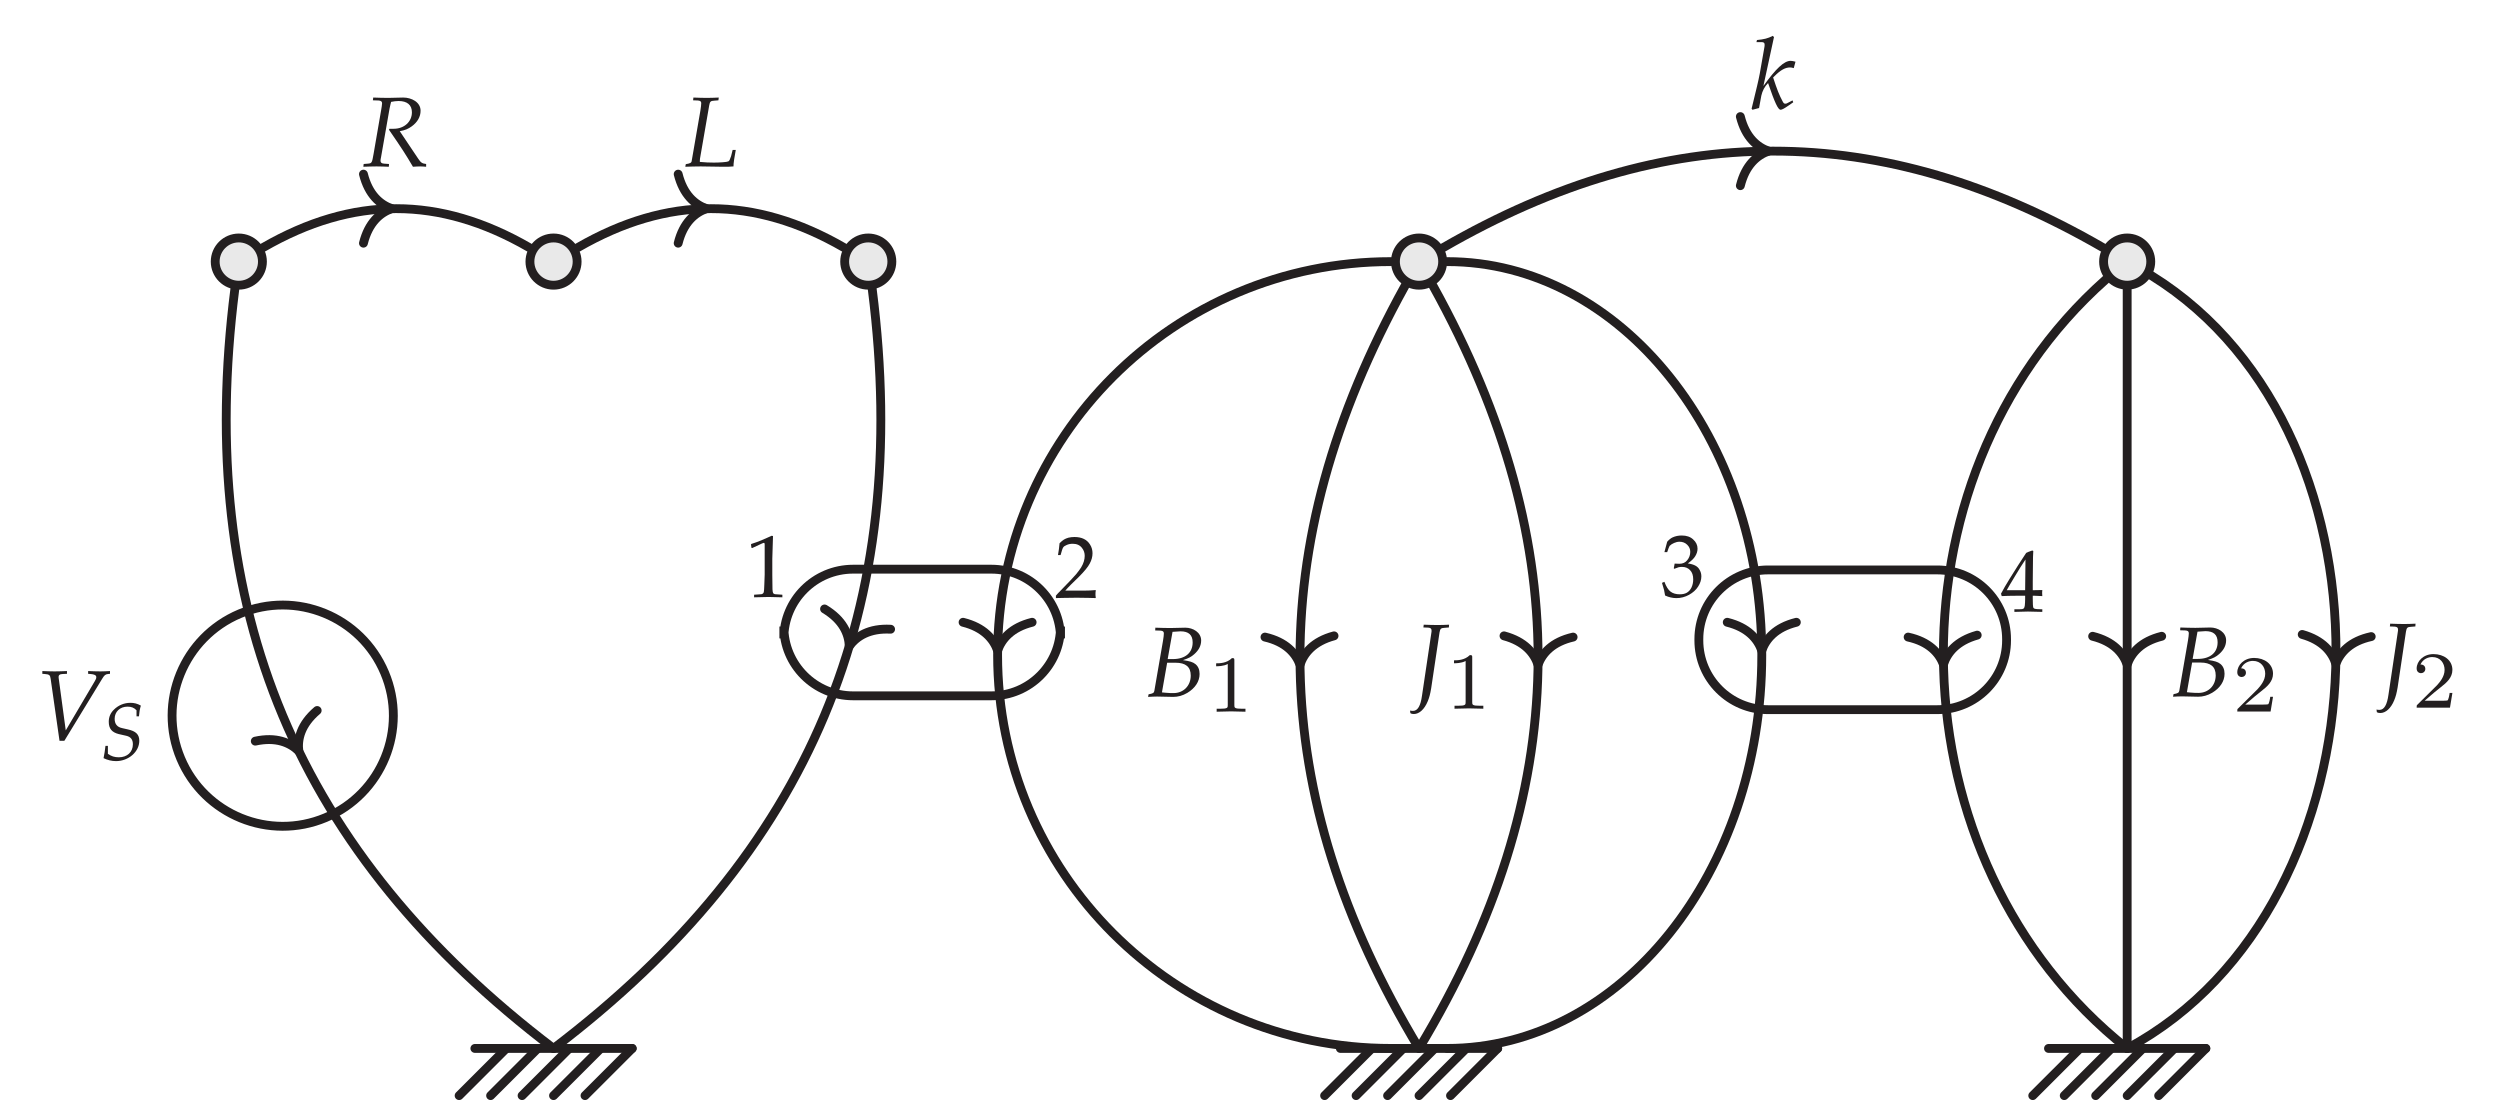 <?xml version="1.0" encoding="UTF-8"?>
<svg xmlns="http://www.w3.org/2000/svg" xmlns:xlink="http://www.w3.org/1999/xlink" width="225.17" height="99.078" viewBox="0 0 225.17 99.078">
<defs>
<g>
<g id="glyph-0-0">
<path d="M 6.766 -5.953 L 6.766 -6.203 C 6.469 -6.188 6.188 -6.172 5.906 -6.172 C 5.531 -6.172 5.156 -6.188 4.797 -6.203 L 4.797 -5.953 L 5.016 -5.938 C 5.359 -5.906 5.531 -5.828 5.531 -5.656 C 5.531 -5.547 5.5 -5.453 5.391 -5.281 L 2.781 -0.859 L 2.141 -5.594 C 2.109 -5.875 2.266 -5.922 2.516 -5.938 L 2.891 -5.953 L 2.891 -6.203 C 2.531 -6.188 2.156 -6.172 1.781 -6.172 C 1.406 -6.172 1.047 -6.188 0.672 -6.203 L 0.672 -5.953 L 0.891 -5.938 C 1.297 -5.906 1.375 -5.844 1.422 -5.5 L 2.219 0.078 L 2.656 0.078 L 6.047 -5.484 C 6.266 -5.844 6.344 -5.906 6.594 -5.938 Z M 6.766 -5.953 "/>
</g>
<g id="glyph-0-1">
<path d="M 5.734 0.031 L 5.734 -0.219 C 5.375 -0.266 5.266 -0.328 5.016 -0.703 L 3.359 -3.172 C 3.859 -3.266 4.109 -3.375 4.438 -3.609 C 4.953 -3.984 5.234 -4.469 5.234 -5.016 C 5.234 -5.797 4.406 -6.203 3.672 -6.203 C 3.219 -6.203 2.766 -6.172 2.328 -6.172 C 1.859 -6.172 1.422 -6.188 0.969 -6.203 L 0.938 -5.953 L 1.438 -5.938 C 1.656 -5.922 1.766 -5.859 1.766 -5.688 C 1.766 -5.562 1.719 -5.281 1.672 -5.016 L 1 -1.125 C 0.859 -0.312 0.844 -0.281 0.484 -0.25 L 0.109 -0.219 L 0.078 0.031 C 0.469 0.016 0.875 0 1.266 0 C 1.625 0 2 0.016 2.375 0.031 L 2.391 -0.219 L 1.953 -0.25 C 1.719 -0.266 1.625 -0.344 1.625 -0.516 C 1.625 -0.594 1.641 -0.688 1.672 -0.828 L 2.438 -5.203 L 2.516 -5.562 L 2.578 -5.812 C 2.828 -5.859 3.016 -5.891 3.25 -5.891 C 4.031 -5.891 4.453 -5.531 4.453 -4.875 C 4.453 -4.016 3.75 -3.391 2.812 -3.391 L 2.422 -3.391 L 2.391 -3.297 C 3.594 -1.547 3.875 -1.109 4.547 0.031 C 4.766 0.016 4.984 0 5.203 0 C 5.391 0 5.562 0.016 5.734 0.031 Z M 5.734 0.031 "/>
</g>
<g id="glyph-0-2">
<path d="M 4.484 0 C 4.469 -0.219 4.578 -0.922 4.688 -1.484 L 4.406 -1.484 L 4.266 -0.922 C 4.172 -0.641 4.109 -0.484 4.016 -0.453 C 3.906 -0.391 3.234 -0.344 2.719 -0.344 C 2.234 -0.344 2.016 -0.359 1.453 -0.406 C 1.453 -0.516 1.453 -0.625 1.469 -0.719 L 2.297 -5.5 C 2.359 -5.844 2.422 -5.906 2.75 -5.922 L 3.125 -5.953 L 3.156 -6.203 C 2.797 -6.188 2.438 -6.172 2.078 -6.172 C 1.672 -6.172 1.281 -6.188 0.875 -6.203 L 0.844 -5.953 L 1.266 -5.938 C 1.484 -5.922 1.578 -5.859 1.578 -5.703 C 1.578 -5.562 1.547 -5.312 1.5 -5.016 L 0.719 -0.5 C 0.703 -0.328 0.578 -0.266 0.188 -0.203 L 0.141 0.031 C 0.594 0.016 1.062 0 1.531 0 C 2.203 0 2.875 0.031 3.547 0.031 C 3.906 0.031 4.172 0.031 4.484 0 Z M 4.484 0 "/>
</g>
<g id="glyph-0-3">
<path d="M 4.875 -2.031 C 4.875 -2.422 4.75 -2.719 4.5 -2.922 C 4.266 -3.109 4 -3.188 3.375 -3.281 C 3.891 -3.453 4.109 -3.562 4.391 -3.812 C 4.797 -4.172 5.016 -4.578 5.016 -5.047 C 5.016 -5.781 4.281 -6.203 3.594 -6.203 C 3.141 -6.203 2.703 -6.172 2.25 -6.172 C 1.797 -6.172 1.344 -6.188 0.891 -6.203 L 0.875 -5.953 L 1.344 -5.938 C 1.562 -5.922 1.656 -5.859 1.656 -5.688 C 1.656 -5.562 1.625 -5.281 1.578 -5.016 L 0.797 -0.5 C 0.766 -0.328 0.656 -0.266 0.281 -0.203 L 0.234 0.031 C 0.5 0.016 0.781 0 1.047 0 C 1.531 0 2.016 0.031 2.5 0.031 C 2.922 0.031 3.344 -0.078 3.766 -0.328 C 4.469 -0.75 4.875 -1.359 4.875 -2.031 Z M 4.078 -1.891 C 4.078 -0.969 3.422 -0.312 2.531 -0.312 C 2.344 -0.312 2.094 -0.312 1.797 -0.344 C 1.734 -0.344 1.625 -0.359 1.484 -0.375 L 1.953 -3.047 L 2.703 -3.047 C 3.625 -3.047 4.078 -2.672 4.078 -1.891 Z M 4.25 -4.875 C 4.25 -3.938 3.578 -3.375 2.469 -3.375 L 2 -3.375 L 2.438 -5.828 C 2.688 -5.828 2.922 -5.875 3.156 -5.875 C 3.891 -5.875 4.25 -5.547 4.25 -4.875 Z M 4.25 -4.875 "/>
</g>
<g id="glyph-0-4">
<path d="M 3.188 -5.953 L 3.203 -6.203 C 2.875 -6.188 2.531 -6.172 2.188 -6.172 C 1.766 -6.172 1.344 -6.188 0.922 -6.203 L 0.891 -5.953 L 1.312 -5.938 C 1.531 -5.922 1.625 -5.859 1.625 -5.688 C 1.625 -5.656 1.625 -5.625 1.625 -5.578 L 0.766 0.188 C 0.641 1.109 0.375 1.562 -0.047 1.562 C -0.156 1.562 -0.234 1.547 -0.312 1.531 L -0.281 1.766 C -0.188 1.828 -0.078 1.844 0.031 1.844 C 0.516 1.844 0.984 1.422 1.281 0.703 C 1.422 0.359 1.5 0.078 1.594 -0.484 L 2.344 -5.5 C 2.406 -5.844 2.469 -5.906 2.812 -5.922 Z M 3.188 -5.953 "/>
</g>
<g id="glyph-0-5">
<path d="M 3.828 -0.594 L 3.766 -0.766 L 3.375 -0.562 C 3.25 -0.484 3.188 -0.469 3.109 -0.469 C 3.016 -0.469 2.953 -0.516 2.875 -0.672 C 2.562 -1.25 2.375 -1.734 2.016 -2.828 L 2.141 -2.953 C 2.688 -3.5 3.109 -3.734 3.547 -3.734 C 3.625 -3.734 3.719 -3.719 3.875 -3.672 L 4.031 -4.25 C 3.859 -4.297 3.703 -4.328 3.594 -4.328 C 3 -4.328 2.266 -3.625 1.141 -2.062 L 2.094 -6.469 L 1.984 -6.578 C 1.531 -6.344 1.203 -6.266 0.562 -6.203 L 0.516 -6.016 L 0.953 -6.016 C 1.172 -6.016 1.25 -5.953 1.25 -5.797 C 1.25 -5.719 1.25 -5.641 1.234 -5.578 L 0.812 -3.172 C 0.688 -2.5 0.531 -1.891 0.078 -0.016 L 0.156 0.078 L 0.75 -0.078 L 0.953 -1.188 C 1.047 -1.609 1.25 -2.016 1.562 -2.328 C 2.172 -0.531 2.469 0.078 2.688 0.078 C 2.812 0.078 3.016 -0.031 3.422 -0.312 Z M 3.828 -0.594 "/>
</g>
<g id="glyph-1-0">
<path d="M 3.531 -1.703 C 3.531 -2.281 3.219 -2.578 2.484 -2.734 L 2 -2.844 C 1.531 -2.938 1.312 -3.219 1.312 -3.688 C 1.312 -4.328 1.797 -4.781 2.469 -4.781 C 2.812 -4.781 3.062 -4.688 3.281 -4.453 L 3.281 -3.906 L 3.5 -3.906 C 3.531 -4.297 3.578 -4.562 3.672 -4.875 C 3.344 -5.062 3.062 -5.125 2.719 -5.125 C 2.172 -5.125 1.641 -4.906 1.25 -4.516 C 0.938 -4.219 0.781 -3.844 0.781 -3.422 C 0.781 -2.797 1.062 -2.469 1.672 -2.312 L 2.359 -2.156 C 2.766 -2.062 2.953 -1.812 2.953 -1.391 C 2.953 -0.688 2.438 -0.219 1.688 -0.219 C 1.297 -0.219 1.016 -0.312 0.703 -0.531 L 0.703 -1.25 L 0.484 -1.25 C 0.438 -0.844 0.391 -0.516 0.312 -0.141 C 0.672 0.031 1.047 0.125 1.438 0.125 C 2.562 0.125 3.531 -0.719 3.531 -1.703 Z M 3.531 -1.703 "/>
</g>
<g id="glyph-2-0">
<path d="M 0.594 -4.438 L 0.531 -4.453 L 0.484 -4.766 L 0.531 -4.812 C 0.801 -4.895 1.102 -5.004 1.438 -5.141 C 1.914 -5.348 2.223 -5.484 2.359 -5.547 L 2.469 -5.516 C 2.426 -4.328 2.406 -3.645 2.406 -3.469 L 2.406 -2.016 C 2.406 -1.441 2.41 -1.008 2.422 -0.719 C 2.43 -0.539 2.453 -0.426 2.484 -0.375 C 2.516 -0.332 2.566 -0.301 2.641 -0.281 C 2.711 -0.27 2.938 -0.254 3.312 -0.234 L 3.312 0 C 2.656 -0.02 2.242 -0.031 2.078 -0.031 C 1.953 -0.031 1.516 -0.02 0.766 0 L 0.766 -0.234 C 1.16 -0.254 1.383 -0.27 1.438 -0.281 C 1.5 -0.301 1.547 -0.328 1.578 -0.359 C 1.609 -0.391 1.629 -0.43 1.641 -0.484 C 1.66 -0.555 1.676 -0.785 1.688 -1.172 C 1.707 -1.555 1.719 -1.848 1.719 -2.047 L 1.719 -3.578 C 1.719 -4.203 1.719 -4.594 1.719 -4.75 C 1.719 -4.82 1.707 -4.867 1.688 -4.891 C 1.676 -4.898 1.664 -4.906 1.656 -4.906 C 1.625 -4.906 1.562 -4.883 1.469 -4.844 C 1.031 -4.645 0.738 -4.508 0.594 -4.438 Z M 0.594 -4.438 "/>
</g>
<g id="glyph-2-1">
<path d="M 0.125 0 L 0.125 -0.219 C 0.207 -0.32 0.352 -0.477 0.562 -0.688 L 1.438 -1.594 C 1.5 -1.664 1.664 -1.848 1.938 -2.141 C 2.125 -2.367 2.273 -2.57 2.391 -2.75 C 2.504 -2.938 2.586 -3.117 2.641 -3.297 C 2.691 -3.473 2.719 -3.641 2.719 -3.797 C 2.719 -4.066 2.641 -4.301 2.484 -4.5 C 2.297 -4.758 2.016 -4.891 1.641 -4.891 C 1.43 -4.891 1.25 -4.852 1.094 -4.781 C 0.938 -4.719 0.832 -4.645 0.781 -4.562 C 0.727 -4.488 0.648 -4.258 0.547 -3.875 L 0.312 -3.875 C 0.375 -4.219 0.422 -4.57 0.453 -4.938 C 0.609 -5.094 0.738 -5.203 0.844 -5.266 C 0.957 -5.336 1.094 -5.395 1.25 -5.438 C 1.414 -5.477 1.598 -5.5 1.797 -5.5 C 2.129 -5.5 2.41 -5.441 2.641 -5.328 C 2.879 -5.211 3.066 -5.039 3.203 -4.812 C 3.348 -4.582 3.422 -4.32 3.422 -4.031 C 3.422 -3.719 3.336 -3.41 3.172 -3.109 C 3.016 -2.805 2.688 -2.406 2.188 -1.906 L 1.516 -1.25 C 1.273 -1.008 1.094 -0.816 0.969 -0.672 L 2.688 -0.672 C 3.02 -0.672 3.352 -0.688 3.688 -0.719 L 3.719 -0.688 C 3.695 -0.594 3.688 -0.477 3.688 -0.344 C 3.688 -0.227 3.695 -0.129 3.719 -0.047 L 3.688 0 C 3.5 -0.008 3.289 -0.016 3.062 -0.016 C 2.531 -0.023 2.176 -0.031 2 -0.031 C 1.77 -0.031 1.391 -0.023 0.859 -0.016 C 0.566 -0.016 0.32 -0.008 0.125 0 Z M 0.125 0 "/>
</g>
<g id="glyph-2-2">
<path d="M 0.406 -0.125 C 0.363 -0.344 0.332 -0.508 0.312 -0.625 C 0.289 -0.707 0.227 -0.922 0.125 -1.266 L 0.344 -1.359 C 0.508 -0.922 0.695 -0.625 0.906 -0.469 C 1.113 -0.312 1.391 -0.234 1.734 -0.234 C 1.984 -0.234 2.191 -0.281 2.359 -0.375 C 2.535 -0.477 2.676 -0.633 2.781 -0.844 C 2.883 -1.062 2.938 -1.305 2.938 -1.578 C 2.938 -1.941 2.844 -2.219 2.656 -2.406 C 2.477 -2.602 2.234 -2.703 1.922 -2.703 C 1.816 -2.703 1.719 -2.691 1.625 -2.672 C 1.539 -2.648 1.41 -2.602 1.234 -2.531 L 1.188 -2.578 L 1.266 -3 C 1.473 -2.988 1.613 -2.984 1.688 -2.984 C 2 -2.984 2.238 -3.094 2.406 -3.312 C 2.582 -3.531 2.672 -3.781 2.672 -4.062 C 2.672 -4.312 2.578 -4.523 2.391 -4.703 C 2.211 -4.879 1.984 -4.969 1.703 -4.969 C 1.535 -4.969 1.375 -4.93 1.219 -4.859 C 1.062 -4.797 0.926 -4.707 0.812 -4.594 C 0.758 -4.5 0.688 -4.312 0.594 -4.031 L 0.344 -4.031 L 0.594 -4.969 C 0.758 -5.156 0.922 -5.285 1.078 -5.359 C 1.328 -5.473 1.602 -5.531 1.906 -5.531 C 2.344 -5.531 2.688 -5.41 2.938 -5.172 C 3.195 -4.941 3.328 -4.664 3.328 -4.344 C 3.328 -4.113 3.258 -3.891 3.125 -3.672 C 3 -3.461 2.773 -3.242 2.453 -3.016 C 2.742 -2.973 2.973 -2.906 3.141 -2.812 C 3.316 -2.719 3.445 -2.582 3.531 -2.406 C 3.625 -2.238 3.672 -2.051 3.672 -1.844 C 3.672 -1.531 3.57 -1.223 3.375 -0.922 C 3.188 -0.629 2.914 -0.383 2.562 -0.188 C 2.207 0.008 1.828 0.109 1.422 0.109 C 1.234 0.109 1.062 0.086 0.906 0.047 C 0.758 0.016 0.594 -0.039 0.406 -0.125 Z M 0.406 -0.125 "/>
</g>
<g id="glyph-2-3">
<path d="M 1.25 0 L 1.25 -0.234 C 1.656 -0.234 1.891 -0.238 1.953 -0.25 C 2.023 -0.27 2.078 -0.297 2.109 -0.328 C 2.141 -0.367 2.164 -0.445 2.188 -0.562 C 2.207 -0.758 2.219 -0.957 2.219 -1.156 L 2.219 -1.453 L 1.375 -1.453 C 0.906 -1.453 0.484 -1.441 0.109 -1.422 L 0.047 -1.641 C 0.242 -2.016 0.508 -2.473 0.844 -3.016 C 1.332 -3.805 1.82 -4.57 2.312 -5.312 C 2.332 -5.32 2.398 -5.352 2.516 -5.406 C 2.711 -5.477 2.828 -5.52 2.859 -5.531 L 2.953 -5.484 C 2.93 -5.172 2.922 -4.785 2.922 -4.328 C 2.91 -3.367 2.906 -2.844 2.906 -2.75 L 2.906 -1.953 C 3.25 -1.953 3.535 -1.957 3.766 -1.969 C 3.754 -1.844 3.75 -1.758 3.75 -1.719 L 3.766 -1.422 C 3.504 -1.441 3.281 -1.453 3.094 -1.453 L 2.906 -1.453 L 2.906 -1.188 C 2.906 -0.75 2.922 -0.484 2.953 -0.391 C 2.973 -0.348 3.004 -0.316 3.047 -0.297 C 3.148 -0.254 3.391 -0.234 3.766 -0.234 L 3.766 0 C 3.203 -0.02 2.77 -0.031 2.469 -0.031 C 2.145 -0.031 1.738 -0.02 1.25 0 Z M 0.562 -1.953 L 2.219 -1.953 L 2.25 -4.719 C 1.969 -4.301 1.648 -3.797 1.297 -3.203 C 0.941 -2.617 0.695 -2.203 0.562 -1.953 Z M 0.562 -1.953 "/>
</g>
<g id="glyph-3-0">
<path d="M 3.438 0 L 3.438 -0.266 L 3.156 -0.266 C 2.438 -0.266 2.438 -0.359 2.438 -0.594 L 2.438 -4.625 C 2.438 -4.812 2.422 -4.828 2.219 -4.828 C 1.75 -4.359 1.094 -4.359 0.797 -4.359 L 0.797 -4.094 C 0.969 -4.094 1.453 -4.094 1.844 -4.297 L 1.844 -0.594 C 1.844 -0.359 1.844 -0.266 1.125 -0.266 L 0.844 -0.266 L 0.844 0 L 2.141 -0.031 Z M 3.438 0 "/>
</g>
<g id="glyph-3-1">
<path d="M 3.672 -1.328 L 3.422 -1.328 C 3.406 -1.156 3.328 -0.734 3.234 -0.656 C 3.172 -0.625 2.609 -0.625 2.516 -0.625 L 1.172 -0.625 C 1.938 -1.297 2.188 -1.5 2.625 -1.844 C 3.172 -2.266 3.672 -2.719 3.672 -3.406 C 3.672 -4.281 2.906 -4.828 1.969 -4.828 C 1.062 -4.828 0.453 -4.188 0.453 -3.531 C 0.453 -3.156 0.766 -3.109 0.844 -3.109 C 1.016 -3.109 1.234 -3.234 1.234 -3.5 C 1.234 -3.625 1.172 -3.891 0.797 -3.891 C 1.031 -4.406 1.516 -4.562 1.859 -4.562 C 2.594 -4.562 2.969 -4 2.969 -3.406 C 2.969 -2.781 2.516 -2.281 2.281 -2.016 L 0.531 -0.281 C 0.453 -0.219 0.453 -0.203 0.453 0 L 3.453 0 Z M 3.672 -1.328 "/>
</g>
</g>
<clipPath id="clip-0">
<path clip-rule="nonzero" d="M 30 83 L 57 83 L 57 99.078 L 30 99.078 Z M 30 83 "/>
</clipPath>
<clipPath id="clip-1">
<path clip-rule="nonzero" d="M 32 83 L 60 83 L 60 99.078 L 32 99.078 Z M 32 83 "/>
</clipPath>
<clipPath id="clip-2">
<path clip-rule="nonzero" d="M 35 83 L 63 83 L 63 99.078 L 35 99.078 Z M 35 83 "/>
</clipPath>
<clipPath id="clip-3">
<path clip-rule="nonzero" d="M 38 83 L 66 83 L 66 99.078 L 38 99.078 Z M 38 83 "/>
</clipPath>
<clipPath id="clip-4">
<path clip-rule="nonzero" d="M 41 83 L 69 83 L 69 99.078 L 41 99.078 Z M 41 83 "/>
</clipPath>
<clipPath id="clip-5">
<path clip-rule="nonzero" d="M 108 83 L 135 83 L 135 99.078 L 108 99.078 Z M 108 83 "/>
</clipPath>
<clipPath id="clip-6">
<path clip-rule="nonzero" d="M 110 83 L 138 83 L 138 99.078 L 110 99.078 Z M 110 83 "/>
</clipPath>
<clipPath id="clip-7">
<path clip-rule="nonzero" d="M 113 83 L 141 83 L 141 99.078 L 113 99.078 Z M 113 83 "/>
</clipPath>
<clipPath id="clip-8">
<path clip-rule="nonzero" d="M 116 83 L 144 83 L 144 99.078 L 116 99.078 Z M 116 83 "/>
</clipPath>
<clipPath id="clip-9">
<path clip-rule="nonzero" d="M 119 83 L 147 83 L 147 99.078 L 119 99.078 Z M 119 83 "/>
</clipPath>
<clipPath id="clip-10">
<path clip-rule="nonzero" d="M 171 83 L 199 83 L 199 99.078 L 171 99.078 Z M 171 83 "/>
</clipPath>
<clipPath id="clip-11">
<path clip-rule="nonzero" d="M 174 83 L 202 83 L 202 99.078 L 174 99.078 Z M 174 83 "/>
</clipPath>
<clipPath id="clip-12">
<path clip-rule="nonzero" d="M 177 83 L 205 83 L 205 99.078 L 177 99.078 Z M 177 83 "/>
</clipPath>
<clipPath id="clip-13">
<path clip-rule="nonzero" d="M 180 83 L 208 83 L 208 99.078 L 180 99.078 Z M 180 83 "/>
</clipPath>
<clipPath id="clip-14">
<path clip-rule="nonzero" d="M 183 83 L 210 83 L 210 99.078 L 183 99.078 Z M 183 83 "/>
</clipPath>
<clipPath id="clip-15">
<path clip-rule="nonzero" d="M 9 14 L 62 14 L 62 99.078 L 9 99.078 Z M 9 14 "/>
</clipPath>
<clipPath id="clip-16">
<path clip-rule="nonzero" d="M 38 14 L 91 14 L 91 99.078 L 38 99.078 Z M 38 14 "/>
</clipPath>
<clipPath id="clip-17">
<path clip-rule="nonzero" d="M 78 12 L 137 12 L 137 99.078 L 78 99.078 Z M 78 12 "/>
</clipPath>
<clipPath id="clip-18">
<path clip-rule="nonzero" d="M 105 14 L 140 14 L 140 99.078 L 105 99.078 Z M 105 14 "/>
</clipPath>
<clipPath id="clip-19">
<path clip-rule="nonzero" d="M 116 14 L 150 14 L 150 99.078 L 116 99.078 Z M 116 14 "/>
</clipPath>
<clipPath id="clip-20">
<path clip-rule="nonzero" d="M 119 12 L 170 12 L 170 99.078 L 119 99.078 Z M 119 12 "/>
</clipPath>
<clipPath id="clip-21">
<path clip-rule="nonzero" d="M 163 13 L 203 13 L 203 99.078 L 163 99.078 Z M 163 13 "/>
</clipPath>
<clipPath id="clip-22">
<path clip-rule="nonzero" d="M 180 13 L 222 13 L 222 99.078 L 180 99.078 Z M 180 13 "/>
</clipPath>
</defs>
<path fill="none" stroke-width="0.797" stroke-linecap="round" stroke-linejoin="miter" stroke="rgb(13.73%, 12.16%, 12.549%)" stroke-opacity="1" stroke-miterlimit="10" d="M -7.086 -0.002 L 7.085 -0.002 " transform="matrix(1, 0, 0, -1, 49.856, 94.428)"/>
<g clip-path="url(#clip-0)">
<path fill="none" stroke-width="0.797" stroke-linecap="round" stroke-linejoin="miter" stroke="rgb(13.73%, 12.16%, 12.549%)" stroke-opacity="1" stroke-miterlimit="10" d="M -4.251 -0.002 L -8.504 -4.252 " transform="matrix(1, 0, 0, -1, 49.856, 94.428)"/>
</g>
<g clip-path="url(#clip-1)">
<path fill="none" stroke-width="0.797" stroke-linecap="round" stroke-linejoin="miter" stroke="rgb(13.73%, 12.16%, 12.549%)" stroke-opacity="1" stroke-miterlimit="10" d="M -1.419 -0.002 L -5.668 -4.252 " transform="matrix(1, 0, 0, -1, 49.856, 94.428)"/>
</g>
<g clip-path="url(#clip-2)">
<path fill="none" stroke-width="0.797" stroke-linecap="round" stroke-linejoin="miter" stroke="rgb(13.73%, 12.16%, 12.549%)" stroke-opacity="1" stroke-miterlimit="10" d="M 1.417 -0.002 L -2.833 -4.252 " transform="matrix(1, 0, 0, -1, 49.856, 94.428)"/>
</g>
<g clip-path="url(#clip-3)">
<path fill="none" stroke-width="0.797" stroke-linecap="round" stroke-linejoin="miter" stroke="rgb(13.73%, 12.16%, 12.549%)" stroke-opacity="1" stroke-miterlimit="10" d="M 4.253 -0.002 L -0.001 -4.252 " transform="matrix(1, 0, 0, -1, 49.856, 94.428)"/>
</g>
<g clip-path="url(#clip-4)">
<path fill="none" stroke-width="0.797" stroke-linecap="round" stroke-linejoin="miter" stroke="rgb(13.73%, 12.16%, 12.549%)" stroke-opacity="1" stroke-miterlimit="10" d="M 7.085 -0.002 L 2.835 -4.252 " transform="matrix(1, 0, 0, -1, 49.856, 94.428)"/>
</g>
<path fill="none" stroke-width="0.797" stroke-linecap="round" stroke-linejoin="miter" stroke="rgb(13.73%, 12.16%, 12.549%)" stroke-opacity="1" stroke-miterlimit="10" d="M 70.867 -0.002 L 85.039 -0.002 " transform="matrix(1, 0, 0, -1, 49.856, 94.428)"/>
<g clip-path="url(#clip-5)">
<path fill="none" stroke-width="0.797" stroke-linecap="round" stroke-linejoin="miter" stroke="rgb(13.73%, 12.16%, 12.549%)" stroke-opacity="1" stroke-miterlimit="10" d="M 73.703 -0.002 L 69.449 -4.252 " transform="matrix(1, 0, 0, -1, 49.856, 94.428)"/>
</g>
<g clip-path="url(#clip-6)">
<path fill="none" stroke-width="0.797" stroke-linecap="round" stroke-linejoin="miter" stroke="rgb(13.73%, 12.16%, 12.549%)" stroke-opacity="1" stroke-miterlimit="10" d="M 76.535 -0.002 L 72.285 -4.252 " transform="matrix(1, 0, 0, -1, 49.856, 94.428)"/>
</g>
<g clip-path="url(#clip-7)">
<path fill="none" stroke-width="0.797" stroke-linecap="round" stroke-linejoin="miter" stroke="rgb(13.73%, 12.16%, 12.549%)" stroke-opacity="1" stroke-miterlimit="10" d="M 79.371 -0.002 L 75.121 -4.252 " transform="matrix(1, 0, 0, -1, 49.856, 94.428)"/>
</g>
<g clip-path="url(#clip-8)">
<path fill="none" stroke-width="0.797" stroke-linecap="round" stroke-linejoin="miter" stroke="rgb(13.73%, 12.16%, 12.549%)" stroke-opacity="1" stroke-miterlimit="10" d="M 82.207 -0.002 L 77.953 -4.252 " transform="matrix(1, 0, 0, -1, 49.856, 94.428)"/>
</g>
<g clip-path="url(#clip-9)">
<path fill="none" stroke-width="0.797" stroke-linecap="round" stroke-linejoin="miter" stroke="rgb(13.73%, 12.16%, 12.549%)" stroke-opacity="1" stroke-miterlimit="10" d="M 85.039 -0.002 L 80.789 -4.252 " transform="matrix(1, 0, 0, -1, 49.856, 94.428)"/>
</g>
<path fill="none" stroke-width="0.797" stroke-linecap="round" stroke-linejoin="miter" stroke="rgb(13.73%, 12.16%, 12.549%)" stroke-opacity="1" stroke-miterlimit="10" d="M 134.648 -0.002 L 148.82 -0.002 " transform="matrix(1, 0, 0, -1, 49.856, 94.428)"/>
<g clip-path="url(#clip-10)">
<path fill="none" stroke-width="0.797" stroke-linecap="round" stroke-linejoin="miter" stroke="rgb(13.73%, 12.16%, 12.549%)" stroke-opacity="1" stroke-miterlimit="10" d="M 137.484 -0.002 L 133.23 -4.252 " transform="matrix(1, 0, 0, -1, 49.856, 94.428)"/>
</g>
<g clip-path="url(#clip-11)">
<path fill="none" stroke-width="0.797" stroke-linecap="round" stroke-linejoin="miter" stroke="rgb(13.73%, 12.16%, 12.549%)" stroke-opacity="1" stroke-miterlimit="10" d="M 140.316 -0.002 L 136.066 -4.252 " transform="matrix(1, 0, 0, -1, 49.856, 94.428)"/>
</g>
<g clip-path="url(#clip-12)">
<path fill="none" stroke-width="0.797" stroke-linecap="round" stroke-linejoin="miter" stroke="rgb(13.73%, 12.16%, 12.549%)" stroke-opacity="1" stroke-miterlimit="10" d="M 143.152 -0.002 L 138.898 -4.252 " transform="matrix(1, 0, 0, -1, 49.856, 94.428)"/>
</g>
<g clip-path="url(#clip-13)">
<path fill="none" stroke-width="0.797" stroke-linecap="round" stroke-linejoin="miter" stroke="rgb(13.73%, 12.16%, 12.549%)" stroke-opacity="1" stroke-miterlimit="10" d="M 145.988 -0.002 L 141.734 -4.252 " transform="matrix(1, 0, 0, -1, 49.856, 94.428)"/>
</g>
<g clip-path="url(#clip-14)">
<path fill="none" stroke-width="0.797" stroke-linecap="round" stroke-linejoin="miter" stroke="rgb(13.73%, 12.16%, 12.549%)" stroke-opacity="1" stroke-miterlimit="10" d="M 148.82 -0.002 L 144.57 -4.252 " transform="matrix(1, 0, 0, -1, 49.856, 94.428)"/>
</g>
<path fill-rule="nonzero" fill="rgb(91.373%, 91.216%, 91.255%)" fill-opacity="1" stroke-width="0.797" stroke-linecap="round" stroke-linejoin="miter" stroke="rgb(13.73%, 12.16%, 12.549%)" stroke-opacity="1" stroke-miterlimit="10" d="M 2.124 70.865 C 2.124 72.041 1.175 72.994 -0.001 72.994 C -1.172 72.994 -2.126 72.041 -2.126 70.865 C -2.126 69.694 -1.172 68.74 -0.001 68.74 C 1.175 68.74 2.124 69.694 2.124 70.865 Z M 2.124 70.865 " transform="matrix(1, 0, 0, -1, 49.856, 94.428)"/>
<path fill-rule="nonzero" fill="rgb(91.373%, 91.216%, 91.255%)" fill-opacity="1" stroke-width="0.797" stroke-linecap="round" stroke-linejoin="miter" stroke="rgb(13.73%, 12.16%, 12.549%)" stroke-opacity="1" stroke-miterlimit="10" d="M -26.219 70.865 C -26.219 72.041 -27.172 72.994 -28.348 72.994 C -29.52 72.994 -30.473 72.041 -30.473 70.865 C -30.473 69.694 -29.52 68.74 -28.348 68.74 C -27.172 68.74 -26.219 69.694 -26.219 70.865 Z M -26.219 70.865 " transform="matrix(1, 0, 0, -1, 49.856, 94.428)"/>
<path fill-rule="nonzero" fill="rgb(91.373%, 91.216%, 91.255%)" fill-opacity="1" stroke-width="0.797" stroke-linecap="round" stroke-linejoin="miter" stroke="rgb(13.73%, 12.16%, 12.549%)" stroke-opacity="1" stroke-miterlimit="10" d="M 30.472 70.865 C 30.472 72.041 29.523 72.994 28.347 72.994 C 27.171 72.994 26.222 72.041 26.222 70.865 C 26.222 69.694 27.171 68.74 28.347 68.74 C 29.523 68.74 30.472 69.694 30.472 70.865 Z M 30.472 70.865 " transform="matrix(1, 0, 0, -1, 49.856, 94.428)"/>
<path fill-rule="nonzero" fill="rgb(91.373%, 91.216%, 91.255%)" fill-opacity="1" stroke-width="0.797" stroke-linecap="round" stroke-linejoin="miter" stroke="rgb(13.73%, 12.16%, 12.549%)" stroke-opacity="1" stroke-miterlimit="10" d="M 80.082 70.865 C 80.082 72.041 79.128 72.994 77.953 72.994 C 76.781 72.994 75.828 72.041 75.828 70.865 C 75.828 69.694 76.781 68.74 77.953 68.74 C 79.128 68.74 80.082 69.694 80.082 70.865 Z M 80.082 70.865 " transform="matrix(1, 0, 0, -1, 49.856, 94.428)"/>
<path fill-rule="nonzero" fill="rgb(91.373%, 91.216%, 91.255%)" fill-opacity="1" stroke-width="0.797" stroke-linecap="round" stroke-linejoin="miter" stroke="rgb(13.73%, 12.16%, 12.549%)" stroke-opacity="1" stroke-miterlimit="10" d="M 143.859 70.865 C 143.859 72.041 142.91 72.994 141.734 72.994 C 140.558 72.994 139.609 72.041 139.609 70.865 C 139.609 69.694 140.558 68.74 141.734 68.74 C 142.91 68.74 143.859 69.694 143.859 70.865 Z M 143.859 70.865 " transform="matrix(1, 0, 0, -1, 49.856, 94.428)"/>
<g clip-path="url(#clip-15)">
<path fill="none" stroke-width="0.797" stroke-linecap="round" stroke-linejoin="miter" stroke="rgb(13.73%, 12.16%, 12.549%)" stroke-opacity="1" stroke-miterlimit="10" d="M -28.708 68.369 C -32.356 39.565 -23.118 17.565 -0.001 -0.002 " transform="matrix(1, 0, 0, -1, 49.856, 94.428)"/>
</g>
<path fill="none" stroke-width="0.797" stroke-linecap="round" stroke-linejoin="round" stroke="rgb(13.73%, 12.16%, 12.549%)" stroke-opacity="1" stroke-miterlimit="10" d="M -2.55 3.109 C -2.084 1.243 -1.047 0.363 -0.001 0.001 C -1.045 -0.362 -2.085 -1.246 -2.552 -3.112 " transform="matrix(0.444, 0.896, 0.896, -0.444, 26.914, 67.658)"/>
<path fill="none" stroke-width="0.797" stroke-linecap="round" stroke-linejoin="miter" stroke="rgb(13.73%, 12.16%, 12.549%)" stroke-opacity="1" stroke-miterlimit="10" d="M -20.536 20.783 C -15.461 22.912 -13.075 28.752 -15.208 33.826 C -17.336 38.897 -23.176 41.283 -28.247 39.155 C -33.321 37.022 -35.708 31.186 -33.579 26.112 C -31.446 21.037 -25.606 18.655 -20.536 20.783 Z M -20.536 20.783 " transform="matrix(1, 0, 0, -1, 49.856, 94.428)"/>
<g fill="rgb(13.73%, 12.16%, 12.549%)" fill-opacity="1">
<use xlink:href="#glyph-0-0" x="3.141" y="66.643"/>
</g>
<g fill="rgb(13.73%, 12.16%, 12.549%)" fill-opacity="1">
<use xlink:href="#glyph-1-0" x="9.015" y="68.427"/>
</g>
<path fill="none" stroke-width="0.797" stroke-linecap="round" stroke-linejoin="miter" stroke="rgb(13.73%, 12.16%, 12.549%)" stroke-opacity="1" stroke-miterlimit="10" d="M -26.161 72.131 C -18.063 76.803 -10.282 76.803 -2.188 72.131 " transform="matrix(1, 0, 0, -1, 49.856, 94.428)"/>
<path fill="none" stroke-width="0.797" stroke-linecap="round" stroke-linejoin="round" stroke="rgb(13.73%, 12.16%, 12.549%)" stroke-opacity="1" stroke-miterlimit="10" d="M -2.549 3.109 C -2.085 1.246 -1.045 0.363 0.001 -0 C -1.045 -0.363 -2.085 -1.246 -2.549 -3.11 " transform="matrix(1, 0, 0, -1, 35.284, 18.793)"/>
<g fill="rgb(13.73%, 12.16%, 12.549%)" fill-opacity="1">
<use xlink:href="#glyph-0-1" x="32.647" y="14.989"/>
</g>
<path fill="none" stroke-width="0.797" stroke-linecap="round" stroke-linejoin="miter" stroke="rgb(13.73%, 12.16%, 12.549%)" stroke-opacity="1" stroke-miterlimit="10" d="M 2.187 72.131 C 10.285 76.803 18.062 76.803 26.16 72.131 " transform="matrix(1, 0, 0, -1, 49.856, 94.428)"/>
<path fill="none" stroke-width="0.797" stroke-linecap="round" stroke-linejoin="round" stroke="rgb(13.73%, 12.16%, 12.549%)" stroke-opacity="1" stroke-miterlimit="10" d="M -2.549 3.109 C -2.084 1.246 -1.045 0.363 0.002 -0 C -1.045 -0.363 -2.084 -1.246 -2.549 -3.11 " transform="matrix(1, 0, 0, -1, 63.631, 18.793)"/>
<g fill="rgb(13.73%, 12.16%, 12.549%)" fill-opacity="1">
<use xlink:href="#glyph-0-2" x="61.581" y="14.989"/>
</g>
<g clip-path="url(#clip-16)">
<path fill="none" stroke-width="0.797" stroke-linecap="round" stroke-linejoin="miter" stroke="rgb(13.73%, 12.16%, 12.549%)" stroke-opacity="1" stroke-miterlimit="10" d="M 28.706 68.369 C 32.359 39.565 23.117 17.565 -0.001 -0.002 " transform="matrix(1, 0, 0, -1, 49.856, 94.428)"/>
</g>
<path fill="none" stroke-width="0.797" stroke-linecap="round" stroke-linejoin="round" stroke="rgb(13.73%, 12.16%, 12.549%)" stroke-opacity="1" stroke-miterlimit="10" d="M -2.55 3.112 C -2.084 1.245 -1.045 0.362 0.001 0 C -1.048 -0.362 -2.085 -1.244 -2.551 -3.111 " transform="matrix(-0.293, 0.956, 0.956, 0.293, 76.492, 58.198)"/>
<g fill="rgb(13.73%, 12.16%, 12.549%)" fill-opacity="1">
<use xlink:href="#glyph-2-0" x="67.154" y="53.799"/>
</g>
<g clip-path="url(#clip-17)">
<path fill="none" stroke-width="0.797" stroke-linecap="round" stroke-linejoin="miter" stroke="rgb(13.73%, 12.16%, 12.549%)" stroke-opacity="1" stroke-miterlimit="10" d="M 75.429 70.865 C 55.859 70.865 39.996 55.002 39.996 35.432 C 39.996 15.866 55.859 -0.002 75.429 -0.002 " transform="matrix(1, 0, 0, -1, 49.856, 94.428)"/>
</g>
<path fill="none" stroke-width="0.797" stroke-linecap="round" stroke-linejoin="round" stroke="rgb(13.73%, 12.16%, 12.549%)" stroke-opacity="1" stroke-miterlimit="10" d="M -2.549 3.109 C -2.084 1.246 -1.045 0.363 0.002 -0 C -1.045 -0.363 -2.084 -1.246 -2.549 -3.11 " transform="matrix(0, 1, 1, 0, 89.852, 58.596)"/>
<g fill="rgb(13.73%, 12.16%, 12.549%)" fill-opacity="1">
<use xlink:href="#glyph-2-1" x="94.979" y="53.867"/>
</g>
<path fill="none" stroke-width="0.797" stroke-linecap="butt" stroke-linejoin="miter" stroke="rgb(13.73%, 12.16%, 12.549%)" stroke-opacity="1" stroke-miterlimit="10" d="M 39.429 41.17 L 26.98 41.17 C 23.535 41.17 20.742 38.377 20.742 34.935 L 20.742 36.002 C 20.742 32.557 23.535 29.764 26.98 29.764 L 39.429 29.764 C 42.874 29.764 45.664 32.557 45.664 36.002 L 45.664 34.935 C 45.664 38.377 42.874 41.17 39.429 41.17 Z M 39.429 41.17 " transform="matrix(1, 0, 0, -1, 49.856, 92.435)"/>
<g clip-path="url(#clip-18)">
<path fill="none" stroke-width="0.797" stroke-linecap="round" stroke-linejoin="miter" stroke="rgb(13.73%, 12.16%, 12.549%)" stroke-opacity="1" stroke-miterlimit="10" d="M 76.691 68.682 C 63.679 45.155 64.085 23.033 77.953 -0.002 " transform="matrix(1, 0, 0, -1, 49.856, 94.428)"/>
</g>
<path fill="none" stroke-width="0.797" stroke-linecap="round" stroke-linejoin="round" stroke="rgb(13.73%, 12.16%, 12.549%)" stroke-opacity="1" stroke-miterlimit="10" d="M -2.549 3.11 C -2.083 1.245 -1.045 0.363 -0 -0 C -1.046 -0.364 -2.086 -1.244 -2.55 -3.11 " transform="matrix(0.018, 1, 1, -0.018, 117.09, 59.875)"/>
<g fill="rgb(13.73%, 12.16%, 12.549%)" fill-opacity="1">
<use xlink:href="#glyph-0-3" x="103.17" y="62.737"/>
</g>
<g fill="rgb(13.73%, 12.16%, 12.549%)" fill-opacity="1">
<use xlink:href="#glyph-3-0" x="108.738" y="64.103"/>
</g>
<g clip-path="url(#clip-19)">
<path fill="none" stroke-width="0.797" stroke-linecap="round" stroke-linejoin="miter" stroke="rgb(13.73%, 12.16%, 12.549%)" stroke-opacity="1" stroke-miterlimit="10" d="M 79.214 68.682 C 92.23 45.155 91.824 23.033 77.953 -0.002 " transform="matrix(1, 0, 0, -1, 49.856, 94.428)"/>
</g>
<path fill="none" stroke-width="0.797" stroke-linecap="round" stroke-linejoin="round" stroke="rgb(13.73%, 12.16%, 12.549%)" stroke-opacity="1" stroke-miterlimit="10" d="M -2.55 3.112 C -2.086 1.245 -1.046 0.362 -0 -0.002 C -1.045 -0.365 -2.083 -1.243 -2.549 -3.112 " transform="matrix(-0.018, 1, 1, 0.018, 138.529, 59.875)"/>
<g fill="rgb(13.73%, 12.16%, 12.549%)" fill-opacity="1">
<use xlink:href="#glyph-0-4" x="127.311" y="62.467"/>
</g>
<g fill="rgb(13.73%, 12.16%, 12.549%)" fill-opacity="1">
<use xlink:href="#glyph-3-0" x="130.162" y="63.833"/>
</g>
<g clip-path="url(#clip-20)">
<path fill="none" stroke-width="0.797" stroke-linecap="round" stroke-linejoin="miter" stroke="rgb(13.73%, 12.16%, 12.549%)" stroke-opacity="1" stroke-miterlimit="10" d="M 80.48 70.865 C 96.132 70.865 108.824 55.002 108.824 35.432 C 108.824 15.866 96.132 -0.002 80.48 -0.002 " transform="matrix(1, 0, 0, -1, 49.856, 94.428)"/>
</g>
<path fill="none" stroke-width="0.797" stroke-linecap="round" stroke-linejoin="round" stroke="rgb(13.73%, 12.16%, 12.549%)" stroke-opacity="1" stroke-miterlimit="10" d="M -2.549 3.112 C -2.084 1.245 -1.045 0.362 0.002 -0.001 C -1.045 -0.365 -2.084 -1.244 -2.549 -3.111 " transform="matrix(0, 1, 1, 0, 158.681, 58.596)"/>
<g fill="rgb(13.73%, 12.16%, 12.549%)" fill-opacity="1">
<use xlink:href="#glyph-2-2" x="149.566" y="53.762"/>
</g>
<g clip-path="url(#clip-21)">
<path fill="none" stroke-width="0.797" stroke-linecap="round" stroke-linejoin="miter" stroke="rgb(13.73%, 12.16%, 12.549%)" stroke-opacity="1" stroke-miterlimit="10" d="M 139.8 69.244 C 119.531 51.248 120.492 16.838 141.734 -0.002 " transform="matrix(1, 0, 0, -1, 49.856, 94.428)"/>
</g>
<path fill="none" stroke-width="0.797" stroke-linecap="round" stroke-linejoin="round" stroke="rgb(13.73%, 12.16%, 12.549%)" stroke-opacity="1" stroke-miterlimit="10" d="M -2.551 3.11 C -2.084 1.245 -1.046 0.364 -0.001 -0.001 C -1.046 -0.363 -2.083 -1.244 -2.55 -3.111 " transform="matrix(0.028, 1, 1, -0.028, 175.044, 59.844)"/>
<g fill="rgb(13.73%, 12.16%, 12.549%)" fill-opacity="1">
<use xlink:href="#glyph-2-3" x="180.181" y="55.112"/>
</g>
<path fill="none" stroke-width="0.797" stroke-linecap="butt" stroke-linejoin="miter" stroke="rgb(13.73%, 12.16%, 12.549%)" stroke-opacity="1" stroke-miterlimit="10" d="M 124.632 41.103 L 109.39 41.103 C 105.949 41.103 103.156 38.31 103.156 34.865 L 103.156 34.756 C 103.156 31.31 105.949 28.517 109.39 28.517 L 124.632 28.517 C 128.078 28.517 130.871 31.31 130.871 34.756 L 130.871 34.865 C 130.871 38.31 128.078 41.103 124.632 41.103 Z M 124.632 41.103 " transform="matrix(1, 0, 0, -1, 49.856, 92.435)"/>
<path fill="none" stroke-width="0.797" stroke-linecap="round" stroke-linejoin="miter" stroke="rgb(13.73%, 12.16%, 12.549%)" stroke-opacity="1" stroke-miterlimit="10" d="M 141.734 68.342 L 141.734 -0.002 " transform="matrix(1, 0, 0, -1, 49.856, 94.428)"/>
<path fill="none" stroke-width="0.797" stroke-linecap="round" stroke-linejoin="round" stroke="rgb(13.73%, 12.16%, 12.549%)" stroke-opacity="1" stroke-miterlimit="10" d="M -2.55 3.109 C -2.085 1.246 -1.046 0.363 0.001 -0 C -1.046 -0.364 -2.085 -1.242 -2.55 -3.11 " transform="matrix(0, 1, 1, 0, 191.59, 59.858)"/>
<g fill="rgb(13.73%, 12.16%, 12.549%)" fill-opacity="1">
<use xlink:href="#glyph-0-3" x="195.486" y="62.721"/>
</g>
<g fill="rgb(13.73%, 12.16%, 12.549%)" fill-opacity="1">
<use xlink:href="#glyph-3-1" x="201.054" y="64.087"/>
</g>
<g clip-path="url(#clip-22)">
<path fill="none" stroke-width="0.797" stroke-linecap="round" stroke-linejoin="miter" stroke="rgb(13.73%, 12.16%, 12.549%)" stroke-opacity="1" stroke-miterlimit="10" d="M 143.921 69.604 C 167.078 55.248 165.749 12.877 141.734 -0.002 " transform="matrix(1, 0, 0, -1, 49.856, 94.428)"/>
</g>
<path fill="none" stroke-width="0.797" stroke-linecap="round" stroke-linejoin="round" stroke="rgb(13.73%, 12.16%, 12.549%)" stroke-opacity="1" stroke-miterlimit="10" d="M -2.551 3.11 C -2.086 1.245 -1.046 0.363 0.001 0.001 C -1.046 -0.364 -2.086 -1.245 -2.55 -3.112 " transform="matrix(-0.031, 0.999, 0.999, 0.031, 210.385, 59.788)"/>
<g fill="rgb(13.73%, 12.16%, 12.549%)" fill-opacity="1">
<use xlink:href="#glyph-0-4" x="214.359" y="62.376"/>
</g>
<g fill="rgb(13.73%, 12.16%, 12.549%)" fill-opacity="1">
<use xlink:href="#glyph-3-1" x="217.21" y="63.741"/>
</g>
<path fill="none" stroke-width="0.797" stroke-linecap="round" stroke-linejoin="miter" stroke="rgb(13.73%, 12.16%, 12.549%)" stroke-opacity="1" stroke-miterlimit="10" d="M 80.14 72.131 C 100.203 83.713 119.484 83.713 139.546 72.131 " transform="matrix(1, 0, 0, -1, 49.856, 94.428)"/>
<path fill="none" stroke-width="0.797" stroke-linecap="round" stroke-linejoin="round" stroke="rgb(13.73%, 12.16%, 12.549%)" stroke-opacity="1" stroke-miterlimit="10" d="M -2.551 3.111 C -2.083 1.244 -1.047 0.361 -0.001 0.002 C -1.047 -0.362 -2.083 -1.244 -2.551 -3.112 " transform="matrix(1, 0, 0, -1, 159.301, 13.611)"/>
<g fill="rgb(13.73%, 12.16%, 12.549%)" fill-opacity="1">
<use xlink:href="#glyph-0-5" x="157.685" y="9.808"/>
</g>
</svg>
